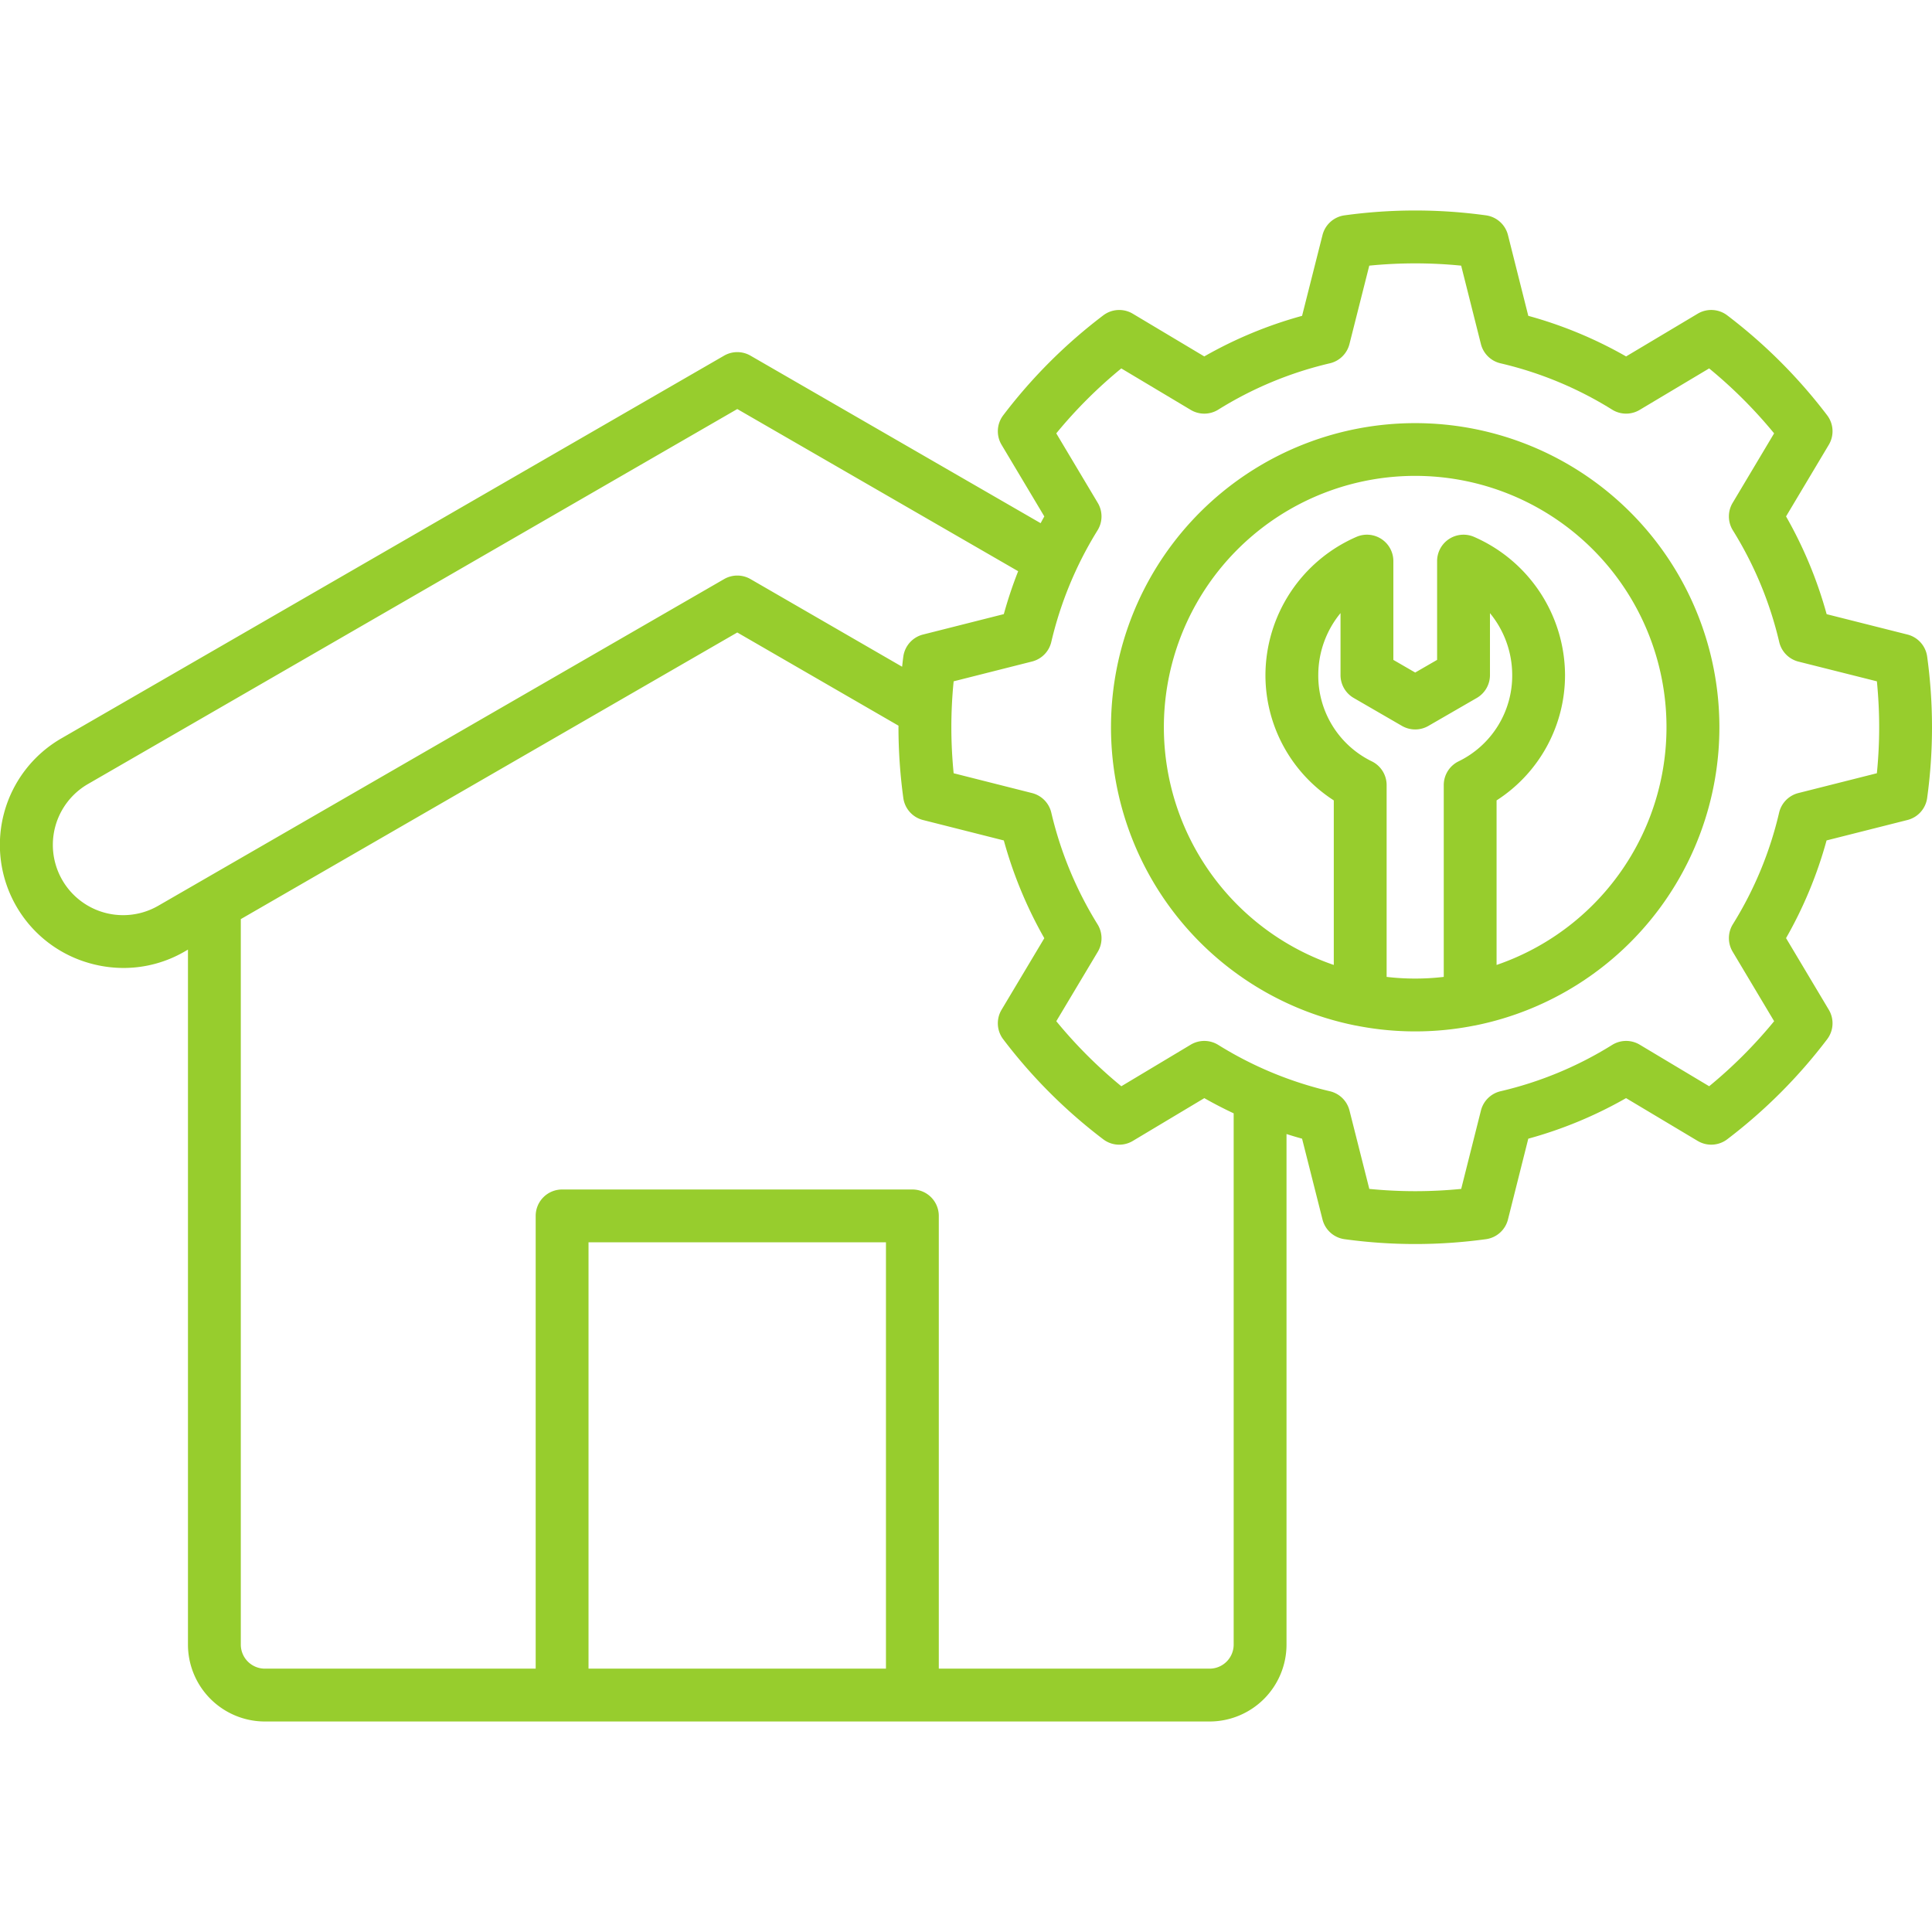 <svg xmlns="http://www.w3.org/2000/svg" id="Layer_1" data-name="Layer 1" viewBox="0 0 512 512"><g style="fill:#97cd2d;"><path d="M510.717,174a7,7,0,0,0-5.22-5.839l-21.417-5.4a112.533,112.533,0,0,0-10.758-25.907l11.326-18.977a7,7,0,0,0-.431-7.82,138.233,138.233,0,0,0-26.483-26.485,7.008,7.008,0,0,0-7.822-.441L430.931,94.459A111.84,111.84,0,0,0,405.012,83.7l-5.383-21.4a7,7,0,0,0-5.842-5.233,137.416,137.416,0,0,0-37.468,0,7,7,0,0,0-5.841,5.22l-5.415,21.415a112.032,112.032,0,0,0-25.918,10.754L300.2,83.139a7,7,0,0,0-7.82.432,137.6,137.6,0,0,0-26.519,26.49,7,7,0,0,0-.431,7.82l11.326,18.977c-.337.592-.655,1.192-.981,1.788L198.891,94.254a7.006,7.006,0,0,0-7,0L16.332,195.638a32.578,32.578,0,0,0,7.859,59.744,33.018,33.018,0,0,0,8.567,1.137,32.216,32.216,0,0,0,16.19-4.363l.864-.5V435.832a20.4,20.4,0,0,0,20.379,20.381H320.56a20.4,20.4,0,0,0,20.38-20.381v-135.3c1.366.432,2.739.848,4.123,1.229l5.415,21.416a7,7,0,0,0,5.841,5.22,137.416,137.416,0,0,0,37.468,0,7,7,0,0,0,5.842-5.233l5.383-21.4a111.774,111.774,0,0,0,25.91-10.75l18.99,11.347a7,7,0,0,0,7.822-.441,138.293,138.293,0,0,0,26.483-26.513,7,7,0,0,0,.431-7.82l-11.326-18.977a111.791,111.791,0,0,0,10.738-25.888l21.437-5.415a7,7,0,0,0,5.22-5.84,137.423,137.423,0,0,0,0-37.469ZM41.938,240.035a18.625,18.625,0,0,1-18.614-32.266L195.39,108.4l74.432,42.978a112.579,112.579,0,0,0-3.8,11.368l-21.416,5.414A7,7,0,0,0,239.389,174c-.123.9-.217,1.792-.322,2.689l-40.173-23.222a7,7,0,0,0-7,0ZM234.788,442.21H155.963V329.229h78.825Zm92.149-6.378a6.385,6.385,0,0,1-6.377,6.378H248.791V322.227a7,7,0,0,0-7-7H148.962a7,7,0,0,0-7,7V442.21H70.191a6.384,6.384,0,0,1-6.376-6.378V243.574l131.573-75.96,42.724,24.7c0,.146-.008.293-.008.439a138.8,138.8,0,0,0,1.285,18.72,7,7,0,0,0,5.219,5.84l21.417,5.415a113.034,113.034,0,0,0,10.729,25.905l-11.326,18.96a7,7,0,0,0,.431,7.82,137.689,137.689,0,0,0,26.519,26.519,7,7,0,0,0,7.82.431l18.961-11.346c2.542,1.45,5.14,2.785,7.778,4.028ZM497.392,204.916l-20.8,5.251a7,7,0,0,0-5.11,5.207,97.977,97.977,0,0,1-12.253,29.552,7,7,0,0,0-.064,7.275l11,18.43a124.205,124.205,0,0,1-17.218,17.235l-18.4-11.011a7,7,0,0,0-7.309.061,97.907,97.907,0,0,1-29.578,12.275,7,7,0,0,0-5.194,5.1l-5.233,20.78a123.243,123.243,0,0,1-24.353,0l-5.252-20.779a7,7,0,0,0-5.19-5.1,98.528,98.528,0,0,1-29.591-12.281,7,7,0,0,0-7.3-.056l-18.381,11.012a123.688,123.688,0,0,1-17.236-17.236l10.992-18.393a7,7,0,0,0-.056-7.276,99.2,99.2,0,0,1-12.261-29.6,7,7,0,0,0-5.1-5.19l-20.779-5.252c-.4-4.072-.607-8.148-.607-12.167s.2-8.118.607-12.195l20.779-5.252a7,7,0,0,0,5.1-5.19,98.677,98.677,0,0,1,6.4-18.663c.057-.118.11-.236.16-.355a99,99,0,0,1,5.693-10.549,7,7,0,0,0,.065-7.276l-11-18.429a123.538,123.538,0,0,1,17.234-17.209l18.4,10.992a7,7,0,0,0,7.3-.069A98.1,98.1,0,0,1,352.43,96.277a7,7,0,0,0,5.189-5.1L362.871,70.4a123.243,123.243,0,0,1,24.353,0l5.233,20.78a7,7,0,0,0,5.193,5.1,97.909,97.909,0,0,1,29.579,12.276,7,7,0,0,0,7.3.069l18.413-10.992a124.224,124.224,0,0,1,17.216,17.209l-10.994,18.429a7,7,0,0,0,.064,7.276,98.609,98.609,0,0,1,12.284,29.592,7,7,0,0,0,5.119,5.2l20.764,5.219c.4,4.074.605,8.158.605,12.195C498,196.771,497.794,200.846,497.392,204.916Zm-122.354-92.78a80.6,80.6,0,0,0-16.105,159.577c.162.037.327.064.493.089a80.41,80.41,0,0,0,31.263-.006c.148-.023.3-.047.441-.079a80.6,80.6,0,0,0-16.092-159.581ZM367.47,258.887V208.055a7,7,0,0,0-3.877-6.265,25.247,25.247,0,0,1-14.235-23.015,25.841,25.841,0,0,1,5.895-16.3v16.437a7,7,0,0,0,3.5,6.059l12.783,7.4a7,7,0,0,0,7.008,0l12.811-7.4a7,7,0,0,0,3.5-6.063V162.488a25.836,25.836,0,0,1,5.895,16.287,25.261,25.261,0,0,1-14.263,23.015,7,7,0,0,0-3.877,6.265v50.833a64.938,64.938,0,0,1-15.136,0Zm29.139-3.16V212.114a39.468,39.468,0,0,0,18.14-33.339,40.13,40.13,0,0,0-24.162-36.518,7,7,0,0,0-9.739,6.444v26.174l-5.806,3.354-5.786-3.349V148.7a7,7,0,0,0-9.733-6.446,40.1,40.1,0,0,0-24.168,36.52,39.465,39.465,0,0,0,18.112,33.338v43.61a66.6,66.6,0,1,1,43.142,0Z"></path></g></svg>